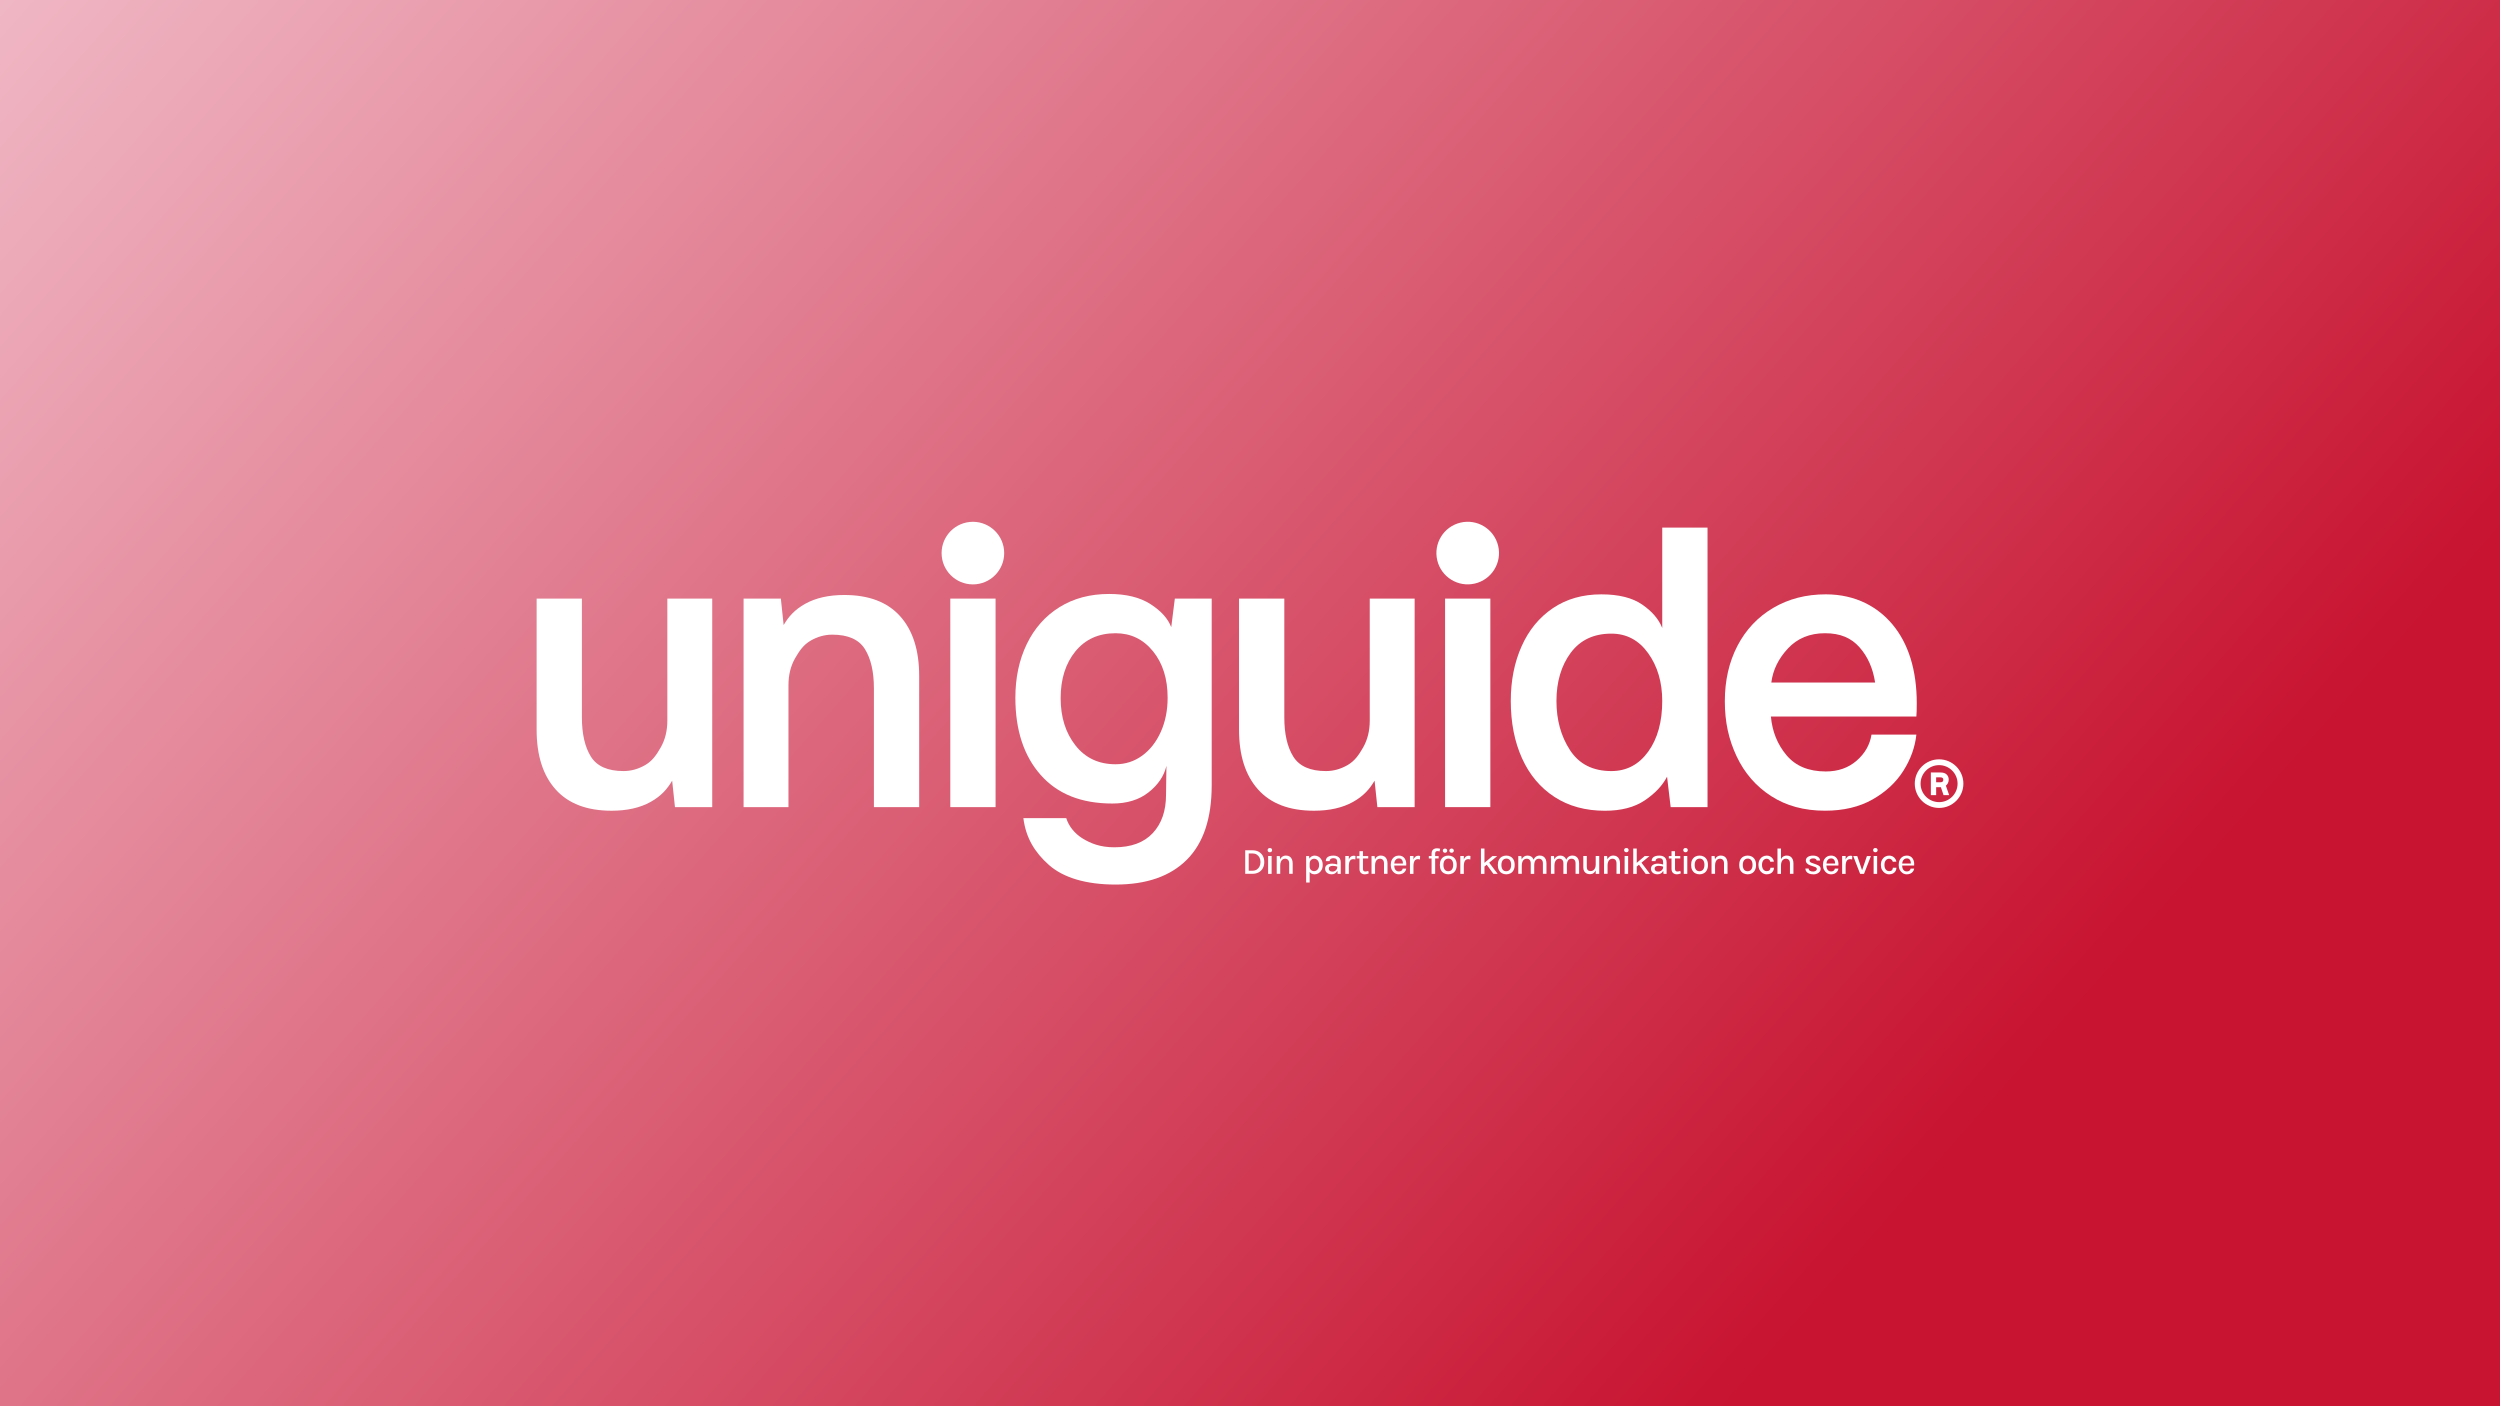<?xml version="1.0" encoding="UTF-8"?>
<svg id="Lager_1" data-name="Lager 1" xmlns="http://www.w3.org/2000/svg" xmlns:xlink="http://www.w3.org/1999/xlink" viewBox="0 0 1920 1080">
  <rect x="0" y="0" width="1920" height="1080" fill="#333333" stroke="none"/>
  <defs>
    <style>
      .cls-1 {
        clip-path: url(#clippath);
      }

      .cls-2, .cls-3 {
        fill: #fae0e8;
      }

      .cls-4 {
        clip-path: url(#clippath-1);
      }

      .cls-5, .cls-6 {
        fill: url(#Namnlös_övertoning_5);
      }

      .cls-3, .cls-6, .cls-7, .cls-8 {
        stroke-width: 0px;
      }

      .cls-7 {
        fill: #fff;
      }

      .cls-8 {
        fill: url(#Namnlös_övertoning_5-2);
      }
    </style>
    <linearGradient id="Namnlös_övertoning_5" data-name="Namnlös övertoning 5" x1="10185.77" y1="540" x2="12105.77" y2="540" gradientTransform="translate(-10185.77 1080) scale(1 -1)" gradientUnits="userSpaceOnUse">
      <stop offset="0" stop-color="#fadfe8"/>
      <stop offset=".12" stop-color="#f3c4d0"/>
      <stop offset=".36" stop-color="#e28093"/>
      <stop offset=".72" stop-color="#c81532"/>
      <stop offset=".73" stop-color="#c81431"/>
    </linearGradient>
    <clipPath id="clippath">
      <rect class="cls-6" width="1920" height="1080" transform="translate(1920 1080) rotate(180)"/>
    </clipPath>
    <linearGradient id="Namnlös_övertoning_5-2" data-name="Namnlös övertoning 5" x1="1719.48" y1="2891.34" x2="2574.53" y2="2891.34" gradientTransform="translate(-11119.09 2499.8) rotate(48.53) scale(3.61 -3.58) skewX(-7)" xlink:href="#Namnlös_övertoning_5"/>
    <clipPath id="clippath-1">
      <rect class="cls-3" x="-.88" y="2477.34" width="1920.88" height="3702.66" transform="translate(1919.12 8657.34) rotate(180)"/>
    </clipPath>
  </defs>
  <g>
    <rect class="cls-5" width="1920" height="1080" transform="translate(1920 1080) rotate(180)"/>
    <g class="cls-1">
      <path class="cls-8" d="M-839.46,204.05C-764.85,27.54-590.14-90.44-406.69-146.35-223.23-202.26-28.57-205.41,163.05-213.78c191.62-8.36,387.45-23.42,563.05-100.5,201.28-88.35,368.29-254.96,583.06-301.89,267.29-58.4,539.78,85.33,741.85,269.61,224.34,204.6,400.23,473.57,446.8,773.44,49.24,317.07-55.06,653.29-270.98,890.84-215.92,237.55-538.15,373.25-859.3,367.54-361.32-6.42-696.12-178.98-1015.74-347.46-300.24-158.27-604.89-298.86-909.27-445.84-236.39-114.15-387.06-439.32-281.99-687.92Z"/>
    </g>
  </g>
  <g>
    <g>
      <path class="cls-7" d="M512.52,553.4c0,7.8-1.69,14.67-5.08,20.62-3.39,5.95-6.59,10.46-11.92,13.54-5.34,3.08-10.88,4.62-16.62,4.62-12.11,0-20.46-3.69-25.08-11.08-4.62-7.39-6.92-17.44-6.92-30.16v-91.22h-34.77v100.76c0,19.69,4.87,34.98,14.62,45.85,9.74,10.88,24.05,16.31,42.93,16.31,11.9,0,21.9-2.26,30-6.77,8.1-4.51,12.84-9.95,16.54-16.31l2.15,20.31h28.62v-160.15h-34.47v93.68Z"/>
      <rect class="cls-7" x="729.83" y="459.72" width="34.77" height="160.15"/>
      <path class="cls-7" d="M899.51,481.7c-2.46-6.56-7.74-12.46-15.85-17.69-8.11-5.23-18.72-7.85-31.85-7.85-14.57,0-27.29,3.39-38.16,10.16-10.88,6.77-19.23,16.21-25.08,28.31-5.85,12.11-8.77,25.85-8.77,41.24,0,24.83,6.46,44.57,19.39,59.24,12.93,14.67,31.28,22,55.09,22,11.28,0,20.57-2.87,27.85-8.62,7.28-5.74,11.85-12.51,13.69-20.31l-.31,22.23c0,12.31-3.39,22.1-10.16,29.39-6.77,7.28-16.62,10.92-29.54,10.92-10.88,0-18.26-3.02-24.42-6.82-6.16-3.8-10.68-9.56-12.51-15.6h-32.93c1.91,15.17,8.71,26.28,19.54,35.91,11.12,9.89,28.67,15.13,51.24,15.13,23.8,0,42.05-6.36,54.78-19.08,12.72-12.72,19.08-31.8,19.08-57.24v-143.29h-28.31l-2.77,21.97ZM891.51,562.02c-3.49,7.8-8.26,13.9-14.31,18.31-6.05,4.41-12.88,6.62-20.46,6.62-12.93,0-23.19-4.82-30.77-14.46-7.59-9.64-11.39-21.74-11.39-36.31s3.79-26.77,11.39-36.01c7.59-9.23,17.85-13.85,30.77-13.85,11.69,0,21.28,4.62,28.77,13.85,7.49,9.23,11.23,21.13,11.23,35.7,0,9.64-1.74,18.36-5.23,26.16Z"/>
      <rect class="cls-7" x="1109.82" y="459.72" width="34.77" height="160.15"/>
      <path class="cls-7" d="M1276.61,482.31c-2.67-6.77-7.8-12.77-15.39-18-7.59-5.23-18.05-7.85-31.39-7.85-14.36,0-26.77,3.54-37.24,10.62-10.46,7.08-18.47,16.83-24,29.24-5.54,12.41-8.31,26.42-8.31,42.01,0,16.62,2.87,31.29,8.62,44.01,5.74,12.72,14.05,22.62,24.93,29.7,10.87,7.08,23.8,10.62,38.77,10.62,12.51,0,22.72-2.67,30.62-8,7.89-5.33,13.59-11.39,17.08-18.16l2.77,23.39h28.31v-214.71h-34.78v77.15ZM1265.83,577.25c-7.18,9.95-16.62,14.93-28.31,14.93-14.16,0-24.72-5.33-31.7-16-6.98-10.66-10.46-23.28-10.46-37.85s3.64-27.08,10.93-36.93c7.28-9.85,17.69-14.77,31.23-14.77,11.7,0,21.13,5.03,28.31,15.08,7.18,10.05,10.77,22.26,10.77,36.62,0,16-3.59,28.98-10.77,38.93Z"/>
      <path class="cls-7" d="M1437.31,564.17c-1.23,7.8-5.03,14.46-11.39,20-6.36,5.54-14.26,8.31-23.7,8.31-13.13,0-23.19-4.15-30.16-12.46-6.98-8.31-10.98-18.2-12-29.7h111.71c.2-2.26.31-5.64.31-10.16,0-25.64-6.42-45.92-18.6-60.53-10.96-13.14-27.87-23.18-51.26-23.18-15.19,0-28.67,3.49-40.47,10.46-11.8,6.98-20.93,16.67-27.39,29.08-6.46,12.42-9.69,26.62-9.69,42.62s3.02,29.49,9.08,42.31c6.05,12.82,14.87,22.98,26.47,30.47,11.59,7.49,25.39,11.23,41.39,11.23,14.16,0,26.31-2.87,36.47-8.62,10.16-5.74,18.05-13.08,23.7-22,5.64-8.92,8.97-18.2,10-27.85h-34.47ZM1373.14,498.01c7.28-7.79,16.77-11.69,28.47-11.69s20.1,3.59,26.47,10.77c6.36,7.18,10.36,16.21,12,27.08h-79.7c1.23-9.64,5.48-18.36,12.77-26.16Z"/>
      <circle class="cls-7" cx="747.21" cy="424.71" r="24.04" transform="translate(-38.21 75.7) rotate(-5.65)"/>
      <circle class="cls-7" cx="1127.2" cy="424.71" r="24.04" transform="translate(-67.42 270.34) rotate(-13.28)"/>
      <path class="cls-7" d="M1495.86,601.71h0c.5-.88.76-1.87.76-2.94,0-1.59-.53-2.92-1.58-3.95-1.05-1.03-2.62-1.55-4.66-1.55h-7.48v17.4h4.07v-6.12h3.62l2.05,6.12h4.32l-2.54-7.29c.55-.41,1.04-.97,1.44-1.68ZM1491.93,600.29c-.37.32-.91.48-1.61.48h-3.36v-3.76h3.36c.71,0,1.25.16,1.62.47.34.29.51.74.51,1.36,0,.68-.17,1.15-.52,1.45Z"/>
      <path class="cls-7" d="M1489.21,583.16c-10.29,0-18.67,8.37-18.67,18.67s8.37,18.67,18.67,18.67,18.67-8.37,18.67-18.67-8.37-18.67-18.67-18.67ZM1489.21,616.04c-7.84,0-14.21-6.38-14.21-14.21s6.38-14.21,14.21-14.21,14.21,6.38,14.21,14.21-6.38,14.21-14.21,14.21Z"/>
      <path class="cls-7" d="M648.38,456.95c-11.9,0-21.9,2.26-30,6.77-8.1,4.51-12.84,9.95-16.54,16.31l-2.15-20.31h-28.62v160.15h34.47v-93.68c0-7.8,1.69-14.67,5.08-20.62,3.39-5.95,6.59-10.46,11.92-13.54,5.34-3.08,10.88-4.62,16.62-4.62,12.11,0,20.46,3.69,25.08,11.08,4.62,7.39,6.92,17.44,6.92,30.16v91.22h34.77v-100.76c0-19.69-4.87-34.98-14.62-45.85-9.74-10.88-24.05-16.31-42.93-16.31Z"/>
      <path class="cls-7" d="M1051.97,553.4c0,7.8-1.69,14.67-5.08,20.62-3.39,5.95-6.59,10.46-11.92,13.54-5.34,3.08-10.88,4.62-16.62,4.62-12.11,0-20.46-3.69-25.08-11.08-4.62-7.39-6.92-17.44-6.92-30.16v-91.22h-34.77v100.76c0,19.69,4.87,34.98,14.62,45.85,9.74,10.88,24.05,16.31,42.93,16.31,11.9,0,21.9-2.26,30-6.77,8.1-4.51,12.84-9.95,16.54-16.31l2.15,20.31h28.62v-160.15h-34.47v93.68Z"/>
    </g>
    <g>
      <path class="cls-7" d="M956.32,653.02h5.54c1.84,0,3.43.37,4.79,1.11,1.36.74,2.42,1.79,3.17,3.14s1.14,2.95,1.14,4.78-.38,3.42-1.14,4.77c-.76,1.35-1.81,2.4-3.17,3.15-1.36.75-2.96,1.12-4.79,1.12h-5.54v-18.09ZM959.01,655.45v13.27h2.84c1.29,0,2.39-.29,3.31-.87s1.63-1.37,2.14-2.37c.5-1,.75-2.14.75-3.42s-.25-2.42-.75-3.41c-.5-1-1.21-1.78-2.14-2.35-.92-.57-2.03-.85-3.31-.85h-2.84Z"/>
      <path class="cls-7" d="M975.26,654.54c-.54,0-.96-.15-1.27-.45-.31-.3-.46-.7-.46-1.21s.15-.88.46-1.17c.31-.29.73-.43,1.27-.43s.95.14,1.26.43c.31.29.46.68.46,1.17s-.15.92-.46,1.21c-.31.3-.73.45-1.26.45ZM973.91,671.11v-13.7h2.7v13.7h-2.7Z"/>
      <path class="cls-7" d="M980.52,671.11v-13.66h2.34l.36,2.95v10.7h-2.7ZM990.08,671.11v-8.01c0-1.18-.28-2.08-.84-2.69-.56-.61-1.32-.92-2.28-.92-.76,0-1.42.21-1.98.62-.56.41-1,1.01-1.31,1.8-.31.79-.46,1.75-.46,2.89h-.97c0-1.68.21-3.09.65-4.23.43-1.15,1.05-2.01,1.85-2.61.8-.59,1.77-.89,2.9-.89s2.03.25,2.79.74c.76.49,1.34,1.19,1.74,2.09.4.9.6,1.97.6,3.19v8.01h-2.68Z"/>
      <path class="cls-7" d="M1003.12,677.81v-20.36h2.23l.47,3.28v17.08h-2.7ZM1009.59,671.48c-.99,0-1.85-.22-2.58-.67-.73-.45-1.29-1.11-1.67-1.99-.38-.88-.58-1.96-.58-3.26h1.05c0,.75.16,1.38.48,1.9.32.52.75.91,1.27,1.18.53.27,1.09.41,1.68.41s1.23-.18,1.82-.53c.59-.35,1.08-.89,1.46-1.6.38-.71.57-1.59.57-2.64s-.17-1.86-.5-2.57-.79-1.25-1.37-1.63c-.58-.38-1.23-.57-1.94-.57-.61,0-1.17.14-1.7.43-.53.29-.96.71-1.28,1.26-.32.55-.48,1.23-.48,2.02h-1.05c0-1.37.22-2.51.66-3.42.44-.91,1.03-1.59,1.78-2.04.75-.45,1.58-.67,2.48-.67,1.07,0,2.07.29,3.01.86.94.57,1.7,1.39,2.28,2.46.58,1.07.87,2.36.87,3.86s-.29,2.8-.88,3.88-1.36,1.9-2.31,2.48c-.95.57-1.98.86-3.07.86Z"/>
      <path class="cls-7" d="M1022.77,671.48c-1.15,0-2.1-.2-2.85-.6-.76-.4-1.32-.93-1.7-1.58-.37-.65-.56-1.35-.56-2.09,0-.9.23-1.64.69-2.22s1.1-1.01,1.91-1.3c.81-.28,1.75-.43,2.81-.43.73,0,1.44.07,2.13.2.69.13,1.37.31,2.04.53v1.63c-.55-.2-1.16-.36-1.82-.48-.67-.12-1.29-.18-1.87-.18-.86,0-1.58.17-2.16.51s-.87.92-.87,1.73c0,.6.23,1.11.68,1.54.46.43,1.17.65,2.16.65.72,0,1.35-.16,1.9-.49.55-.33.97-.74,1.28-1.23s.45-.98.45-1.48h.65c0,.95-.19,1.82-.58,2.62-.38.8-.94,1.44-1.67,1.93-.73.49-1.61.73-2.64.73ZM1027.34,671.11l-.34-3.14v-5.69c0-1.12-.23-1.93-.7-2.43-.46-.51-1.2-.76-2.2-.76-.57,0-1.07.08-1.51.25-.44.17-.79.41-1.04.75-.25.33-.38.75-.38,1.25h-2.98c0-1,.25-1.82.74-2.44.49-.62,1.18-1.08,2.07-1.37.88-.29,1.92-.43,3.1-.43,1.11,0,2.08.18,2.92.55.84.37,1.5.93,1.97,1.71s.7,1.78.7,3.01v8.76h-2.36Z"/>
      <path class="cls-7" d="M1033.2,671.11v-13.7h2.7v13.7h-2.7ZM1035.16,665c0-1.75.18-3.21.55-4.37s.88-2.02,1.53-2.59c.66-.57,1.43-.85,2.32-.85.26,0,.51.02.75.06.23.04.46.09.69.16l-.1,2.68c-.26-.07-.53-.12-.83-.18s-.57-.08-.82-.08c-.78,0-1.41.21-1.9.62-.49.41-.86,1-1.09,1.77s-.35,1.7-.35,2.78h-.74Z"/>
      <path class="cls-7" d="M1041.98,659.28v-1.83h8.82v1.83h-8.82ZM1048.2,671.48c-.78,0-1.48-.15-2.1-.44-.62-.29-1.12-.74-1.48-1.33-.36-.59-.55-1.34-.55-2.24v-13.74h2.68v13.66c0,1.29.6,1.93,1.8,1.93.37,0,.73-.04,1.08-.12.35-.08.75-.2,1.19-.36l.38,1.92c-.5.21-1,.38-1.48.52-.49.14-1,.21-1.53.21Z"/>
      <path class="cls-7" d="M1053.34,671.11v-13.66h2.34l.36,2.95v10.7h-2.7ZM1062.91,671.11v-8.01c0-1.18-.28-2.08-.84-2.69-.56-.61-1.32-.92-2.28-.92-.76,0-1.42.21-1.98.62-.56.41-1,1.01-1.31,1.8-.31.79-.46,1.75-.46,2.89h-.97c0-1.68.21-3.09.65-4.23.43-1.15,1.05-2.01,1.85-2.61.8-.59,1.77-.89,2.9-.89s2.03.25,2.79.74c.76.49,1.34,1.19,1.74,2.09.4.9.6,1.97.6,3.19v8.01h-2.68Z"/>
      <path class="cls-7" d="M1074.35,671.48c-1.17,0-2.23-.3-3.18-.91-.95-.61-1.7-1.45-2.25-2.53-.55-1.08-.83-2.33-.83-3.75,0-1.5.27-2.79.82-3.87s1.3-1.9,2.24-2.48c.95-.58,2.01-.87,3.19-.87,1.06,0,1.97.21,2.73.65.76.43,1.37,1.01,1.83,1.73.46.72.78,1.54.96,2.46.18.92.21,1.86.09,2.84h-9.71v-1.56h7.86l-.65.43c.03-.51,0-1.02-.08-1.53-.08-.51-.23-.98-.46-1.41s-.55-.78-.96-1.04c-.41-.26-.93-.39-1.57-.39-.79,0-1.46.2-1.99.6-.54.4-.94.93-1.21,1.6-.27.67-.41,1.4-.41,2.19v1.09c0,.88.13,1.66.4,2.34.26.68.66,1.22,1.18,1.61.53.39,1.19.59,2,.59s1.44-.18,1.95-.55c.52-.37.83-.92.96-1.66h2.75c-.14.89-.47,1.67-.98,2.33-.51.66-1.17,1.18-1.97,1.54-.8.36-1.71.55-2.72.55Z"/>
      <path class="cls-7" d="M1082.84,671.11v-13.7h2.7v13.7h-2.7ZM1084.8,665c0-1.75.18-3.21.55-4.37s.88-2.02,1.53-2.59c.66-.57,1.43-.85,2.32-.85.26,0,.51.02.75.06.23.04.46.09.69.16l-.1,2.68c-.26-.07-.53-.12-.83-.18s-.57-.08-.82-.08c-.78,0-1.41.21-1.9.62-.49.41-.86,1-1.09,1.77s-.35,1.7-.35,2.78h-.74Z"/>
      <path class="cls-7" d="M1097.32,659.28v-1.83h7.54v1.83h-7.54ZM1099.46,671.11v-15.57c0-.95.18-1.71.55-2.31s.85-1.03,1.46-1.31c.61-.28,1.27-.43,2-.43.42,0,.84.03,1.29.08.44.06.87.14,1.3.26l-.51,2.1c-.26-.09-.53-.17-.8-.23s-.53-.08-.77-.08c-.29,0-.58.05-.85.16-.28.11-.5.3-.67.59s-.26.69-.26,1.21v15.53h-2.71Z"/>
      <path class="cls-7" d="M1112.31,671.48c-1.24,0-2.35-.27-3.33-.81-.98-.54-1.75-1.34-2.32-2.41-.57-1.07-.85-2.39-.85-3.96s.28-2.93.85-4c.57-1.06,1.34-1.87,2.32-2.41.98-.54,2.09-.81,3.33-.81s2.32.27,3.29.81c.97.54,1.74,1.34,2.31,2.41.56,1.06.84,2.4.84,4s-.28,2.89-.84,3.96c-.56,1.07-1.33,1.87-2.31,2.41-.98.54-2.07.81-3.29.81ZM1109.76,654.92c-.49,0-.9-.15-1.21-.46-.32-.31-.48-.68-.48-1.13,0-.47.16-.86.48-1.17.32-.31.72-.46,1.21-.46s.9.15,1.23.46c.33.31.49.7.49,1.17,0,.45-.16.82-.49,1.13-.33.31-.74.46-1.23.46ZM1112.23,669.12c.79,0,1.46-.19,2.04-.57.57-.38,1.01-.93,1.32-1.65.31-.72.46-1.59.46-2.61,0-1.55-.31-2.75-.94-3.61-.63-.85-1.54-1.28-2.72-1.28-.79,0-1.48.19-2.05.57-.57.38-1.01.94-1.32,1.66-.31.72-.46,1.61-.46,2.65,0,1.52.32,2.71.95,3.56.63.85,1.54,1.27,2.73,1.27ZM1114.8,654.92c-.46,0-.86-.15-1.19-.46-.33-.31-.5-.69-.5-1.16s.17-.84.5-1.16c.33-.32.73-.48,1.19-.48.49,0,.9.16,1.24.48.33.32.5.7.5,1.16s-.17.85-.5,1.16c-.33.31-.74.46-1.24.46Z"/>
      <path class="cls-7" d="M1121.51,671.11v-13.7h2.7v13.7h-2.7ZM1123.47,665c0-1.75.18-3.21.55-4.37s.88-2.02,1.53-2.59c.66-.57,1.43-.85,2.32-.85.26,0,.51.02.75.06.23.04.46.09.69.16l-.1,2.68c-.26-.07-.53-.12-.83-.18s-.57-.08-.82-.08c-.78,0-1.41.21-1.9.62-.49.41-.86,1-1.09,1.77s-.35,1.7-.35,2.78h-.74Z"/>
      <path class="cls-7" d="M1137.37,671.11v-19.41h2.7v19.41h-2.7ZM1139.68,663l6.49-5.55h3.71l-10.19,8.38v-2.83ZM1146.91,671.11l-6.33-8.66,2.64-.55,6.98,9.21h-3.29Z"/>
      <path class="cls-7" d="M1156.83,671.48c-1.24,0-2.35-.27-3.33-.81-.98-.54-1.75-1.34-2.32-2.41-.57-1.07-.85-2.39-.85-3.96s.28-2.93.85-4c.57-1.06,1.34-1.87,2.32-2.41.98-.54,2.09-.81,3.33-.81s2.32.27,3.29.81c.97.54,1.74,1.34,2.31,2.41.56,1.06.84,2.4.84,4s-.28,2.89-.84,3.96c-.56,1.07-1.33,1.87-2.31,2.41-.98.54-2.07.81-3.29.81ZM1156.75,669.12c.79,0,1.46-.19,2.04-.57.57-.38,1.01-.93,1.32-1.65.31-.72.46-1.59.46-2.61,0-1.55-.31-2.75-.94-3.61-.63-.85-1.54-1.28-2.72-1.28-.79,0-1.48.19-2.05.57-.57.38-1.01.94-1.32,1.66-.31.72-.46,1.61-.46,2.65,0,1.52.32,2.71.95,3.56.63.85,1.54,1.27,2.73,1.27Z"/>
      <path class="cls-7" d="M1166.03,671.11v-13.66h2.34l.3,2.57c.43-.96,1.03-1.68,1.79-2.19.76-.5,1.66-.75,2.69-.75,1.1,0,2.03.25,2.79.74.76.49,1.34,1.19,1.74,2.09.4.9.6,1.97.6,3.19v8.01h-2.68v-8.01c0-1.18-.28-2.08-.84-2.69-.56-.61-1.32-.92-2.28-.92-.76,0-1.42.21-1.98.62-.56.41-1,1.01-1.31,1.8-.31.79-.46,1.75-.46,2.89v6.3h-2.7ZM1184.95,671.11v-8.01c0-1.18-.28-2.08-.84-2.69-.56-.61-1.32-.92-2.26-.92-1.14,0-2.01.45-2.63,1.33-.62.89-.93,2.17-.93,3.83h-1.18c0-1.32.13-2.45.38-3.41.26-.96.62-1.74,1.1-2.36.48-.61,1.05-1.07,1.72-1.37.67-.3,1.41-.45,2.24-.45,1.1,0,2.03.25,2.79.74s1.34,1.19,1.74,2.09c.4.9.6,1.97.6,3.19v8.01h-2.71Z"/>
      <path class="cls-7" d="M1191.11,671.11v-13.66h2.34l.3,2.57c.43-.96,1.03-1.68,1.79-2.19.76-.5,1.66-.75,2.69-.75,1.1,0,2.03.25,2.79.74.76.49,1.34,1.19,1.74,2.09.4.9.6,1.97.6,3.19v8.01h-2.68v-8.01c0-1.18-.28-2.08-.84-2.69-.56-.61-1.32-.92-2.28-.92-.76,0-1.42.21-1.98.62-.56.41-1,1.01-1.31,1.8-.31.79-.46,1.75-.46,2.89v6.3h-2.7ZM1210.03,671.11v-8.01c0-1.18-.28-2.08-.84-2.69-.56-.61-1.32-.92-2.26-.92-1.14,0-2.01.45-2.63,1.33-.62.89-.93,2.17-.93,3.83h-1.18c0-1.32.13-2.45.38-3.41.26-.96.62-1.74,1.1-2.36.48-.61,1.05-1.07,1.72-1.37.67-.3,1.41-.45,2.24-.45,1.1,0,2.03.25,2.79.74s1.34,1.19,1.74,2.09c.4.9.6,1.97.6,3.19v8.01h-2.71Z"/>
      <path class="cls-7" d="M1215.97,657.41h2.7v8.46c0,1.03.25,1.81.76,2.34.51.53,1.22.8,2.14.8.78,0,1.46-.2,2.05-.61.59-.41,1.05-.98,1.39-1.73.34-.75.5-1.63.5-2.65h.87c0,1.6-.22,2.94-.65,4.03-.44,1.09-1.05,1.91-1.83,2.48-.79.56-1.7.84-2.75.84s-1.89-.18-2.68-.55-1.39-.94-1.83-1.71c-.44-.77-.66-1.77-.66-2.99v-8.7ZM1225.51,657.41h2.71v13.7h-2.71v-13.7Z"/>
      <path class="cls-7" d="M1231.91,671.11v-13.66h2.34l.36,2.95v10.7h-2.7ZM1241.47,671.11v-8.01c0-1.18-.28-2.08-.84-2.69-.56-.61-1.32-.92-2.28-.92-.76,0-1.42.21-1.98.62-.56.41-1,1.01-1.31,1.8-.31.79-.46,1.75-.46,2.89h-.97c0-1.68.21-3.09.65-4.23.43-1.15,1.05-2.01,1.85-2.61.8-.59,1.77-.89,2.9-.89s2.03.25,2.79.74c.76.49,1.34,1.19,1.74,2.09.4.9.6,1.97.6,3.19v8.01h-2.68Z"/>
      <path class="cls-7" d="M1249.06,654.54c-.54,0-.96-.15-1.27-.45-.31-.3-.46-.7-.46-1.21s.15-.88.46-1.17c.31-.29.73-.43,1.27-.43s.95.14,1.26.43c.31.29.46.68.46,1.17s-.15.92-.46,1.21c-.31.3-.73.45-1.26.45ZM1247.71,671.11v-13.7h2.7v13.7h-2.7Z"/>
      <path class="cls-7" d="M1254.32,671.11v-19.41h2.7v19.41h-2.7ZM1256.63,663l6.49-5.55h3.71l-10.19,8.38v-2.83ZM1263.86,671.11l-6.33-8.66,2.64-.55,6.98,9.21h-3.29Z"/>
      <path class="cls-7" d="M1273.03,671.48c-1.15,0-2.1-.2-2.85-.6-.76-.4-1.32-.93-1.7-1.58-.37-.65-.56-1.35-.56-2.09,0-.9.23-1.64.69-2.22s1.1-1.01,1.91-1.3c.81-.28,1.75-.43,2.81-.43.73,0,1.44.07,2.13.2.69.13,1.37.31,2.04.53v1.63c-.55-.2-1.16-.36-1.82-.48-.67-.12-1.29-.18-1.87-.18-.86,0-1.58.17-2.16.51s-.87.92-.87,1.73c0,.6.23,1.11.68,1.54.46.43,1.17.65,2.16.65.72,0,1.35-.16,1.9-.49.55-.33.97-.74,1.28-1.23s.45-.98.45-1.48h.65c0,.95-.19,1.82-.58,2.62-.38.8-.94,1.44-1.67,1.93-.73.49-1.61.73-2.64.73ZM1277.6,671.11l-.34-3.14v-5.69c0-1.12-.23-1.93-.7-2.43-.46-.51-1.2-.76-2.2-.76-.57,0-1.07.08-1.51.25-.44.17-.79.41-1.04.75-.25.33-.38.75-.38,1.25h-2.98c0-1,.25-1.82.74-2.44.49-.62,1.18-1.08,2.07-1.37.88-.29,1.92-.43,3.1-.43,1.11,0,2.08.18,2.92.55.84.37,1.5.93,1.97,1.71s.7,1.78.7,3.01v8.76h-2.36Z"/>
      <path class="cls-7" d="M1281.64,659.28v-1.83h8.82v1.83h-8.82ZM1287.86,671.48c-.78,0-1.48-.15-2.1-.44-.62-.29-1.12-.74-1.48-1.33-.36-.59-.55-1.34-.55-2.24v-13.74h2.68v13.66c0,1.29.6,1.93,1.8,1.93.37,0,.73-.04,1.08-.12.35-.08.75-.2,1.19-.36l.38,1.92c-.5.21-1,.38-1.48.52-.49.14-1,.21-1.53.21Z"/>
      <path class="cls-7" d="M1294.49,654.54c-.54,0-.96-.15-1.27-.45-.31-.3-.46-.7-.46-1.21s.15-.88.46-1.17c.31-.29.73-.43,1.27-.43s.95.14,1.26.43c.31.29.46.68.46,1.17s-.15.92-.46,1.21c-.31.3-.73.45-1.26.45ZM1293.14,671.11v-13.7h2.7v13.7h-2.7Z"/>
      <path class="cls-7" d="M1305.27,671.48c-1.24,0-2.35-.27-3.33-.81-.98-.54-1.75-1.34-2.32-2.41-.57-1.07-.85-2.39-.85-3.96s.28-2.93.85-4c.57-1.06,1.34-1.87,2.32-2.41.98-.54,2.09-.81,3.33-.81s2.32.27,3.29.81c.97.54,1.74,1.34,2.31,2.41.56,1.06.84,2.4.84,4s-.28,2.89-.84,3.96c-.56,1.07-1.33,1.87-2.31,2.41-.98.54-2.07.81-3.29.81ZM1305.18,669.12c.79,0,1.46-.19,2.04-.57.57-.38,1.01-.93,1.32-1.65.31-.72.46-1.59.46-2.61,0-1.55-.31-2.75-.94-3.61-.63-.85-1.54-1.28-2.72-1.28-.79,0-1.48.19-2.05.57-.57.38-1.01.94-1.32,1.66-.31.72-.46,1.61-.46,2.65,0,1.52.32,2.71.95,3.56.63.85,1.54,1.27,2.73,1.27Z"/>
      <path class="cls-7" d="M1314.47,671.11v-13.66h2.34l.36,2.95v10.7h-2.7ZM1324.04,671.11v-8.01c0-1.18-.28-2.08-.84-2.69-.56-.61-1.32-.92-2.28-.92-.76,0-1.42.21-1.98.62-.56.41-1,1.01-1.31,1.8-.31.79-.46,1.75-.46,2.89h-.97c0-1.68.21-3.09.65-4.23.43-1.15,1.05-2.01,1.85-2.61.8-.59,1.77-.89,2.9-.89s2.03.25,2.79.74c.76.49,1.34,1.19,1.74,2.09.4.9.6,1.97.6,3.19v8.01h-2.68Z"/>
      <path class="cls-7" d="M1342.21,671.48c-1.24,0-2.35-.27-3.33-.81-.98-.54-1.75-1.34-2.32-2.41-.57-1.07-.85-2.39-.85-3.96s.28-2.93.85-4c.57-1.06,1.34-1.87,2.32-2.41.98-.54,2.09-.81,3.33-.81s2.32.27,3.29.81c.97.54,1.74,1.34,2.31,2.41.56,1.06.84,2.4.84,4s-.28,2.89-.84,3.96c-.56,1.07-1.33,1.87-2.31,2.41-.98.54-2.07.81-3.29.81ZM1342.12,669.12c.79,0,1.46-.19,2.04-.57.57-.38,1.01-.93,1.32-1.65.31-.72.46-1.59.46-2.61,0-1.55-.31-2.75-.94-3.61-.63-.85-1.54-1.28-2.72-1.28-.79,0-1.48.19-2.05.57-.57.38-1.01.94-1.32,1.66-.31.72-.46,1.61-.46,2.65,0,1.52.32,2.71.95,3.56.63.85,1.54,1.27,2.73,1.27Z"/>
      <path class="cls-7" d="M1356.8,671.48c-1.12,0-2.16-.3-3.12-.89-.96-.6-1.74-1.43-2.33-2.51s-.88-2.35-.88-3.8c0-1.53.29-2.83.88-3.9s1.36-1.88,2.33-2.44c.97-.56,2.01-.84,3.12-.84.82,0,1.56.13,2.2.39.64.26,1.2.61,1.66,1.05.46.44.84.93,1.13,1.48s.49,1.12.6,1.7l-2.74.14c-.2-.71-.55-1.28-1.04-1.71s-1.11-.65-1.84-.65c-.62,0-1.19.17-1.74.52-.54.35-.98.87-1.32,1.58s-.5,1.6-.5,2.68c0,1,.16,1.86.47,2.57.31.71.74,1.25,1.28,1.63.54.38,1.14.57,1.82.57.97,0,1.69-.23,2.17-.7.48-.47.72-1.11.72-1.94h2.74c0,.96-.22,1.82-.67,2.58-.45.77-1.09,1.38-1.92,1.82-.84.45-1.84.67-3,.67Z"/>
      <path class="cls-7" d="M1365.1,671.11v-19.41h2.7v19.41h-2.7ZM1374.67,671.11v-8.01c0-1.18-.28-2.08-.84-2.69-.56-.61-1.32-.92-2.28-.92-.76,0-1.42.21-1.98.62-.56.41-1,1.01-1.31,1.8-.31.79-.46,1.75-.46,2.89h-.97c0-1.68.21-3.09.65-4.23.43-1.15,1.05-2.01,1.85-2.61.8-.59,1.77-.89,2.9-.89s2.03.25,2.79.74c.76.49,1.34,1.19,1.74,2.09.4.9.6,1.97.6,3.19v8.01h-2.68Z"/>
      <path class="cls-7" d="M1392.7,671.48c-1.33,0-2.44-.19-3.35-.56-.91-.37-1.6-.89-2.08-1.56-.48-.67-.73-1.45-.75-2.35h2.54c.04.79.35,1.37.94,1.75.59.38,1.39.57,2.41.57.54,0,1.03-.08,1.47-.25.44-.17.79-.4,1.05-.7.26-.29.39-.62.39-.99,0-.46-.17-.83-.51-1.1-.34-.27-.89-.51-1.65-.72l-2.8-.95c-1.12-.38-1.97-.88-2.57-1.51-.6-.63-.89-1.38-.89-2.26,0-1.13.5-2.03,1.5-2.72,1-.69,2.33-1.03,3.99-1.03s3.04.36,3.97,1.09c.93.72,1.42,1.63,1.46,2.72h-2.6c-.07-.54-.33-.95-.8-1.24-.47-.29-1.14-.43-2.02-.43-.82,0-1.47.18-1.94.54-.47.36-.7.77-.7,1.22,0,.81.7,1.42,2.1,1.82l2.94,1.04c1.12.36,1.98.82,2.58,1.39.61.57.91,1.29.91,2.16,0,.7-.23,1.36-.7,1.99s-1.11,1.13-1.95,1.53-1.82.59-2.95.59Z"/>
      <path class="cls-7" d="M1406.27,671.48c-1.17,0-2.23-.3-3.18-.91-.95-.61-1.7-1.45-2.25-2.53-.55-1.08-.83-2.33-.83-3.75,0-1.5.27-2.79.82-3.87s1.3-1.9,2.24-2.48c.95-.58,2.01-.87,3.19-.87,1.06,0,1.97.21,2.73.65.76.43,1.37,1.01,1.83,1.73.46.72.78,1.54.96,2.46.18.92.21,1.86.09,2.84h-9.71v-1.56h7.86l-.65.43c.03-.51,0-1.02-.08-1.53-.08-.51-.23-.98-.46-1.41s-.55-.78-.96-1.04c-.41-.26-.93-.39-1.57-.39-.79,0-1.46.2-1.99.6-.54.4-.94.93-1.21,1.6-.27.67-.41,1.4-.41,2.19v1.09c0,.88.13,1.66.4,2.34.26.68.66,1.22,1.18,1.61.53.39,1.19.59,2,.59s1.44-.18,1.95-.55c.52-.37.83-.92.96-1.66h2.75c-.14.89-.47,1.67-.98,2.33-.51.66-1.17,1.18-1.97,1.54-.8.36-1.71.55-2.72.55Z"/>
      <path class="cls-7" d="M1414.75,671.11v-13.7h2.7v13.7h-2.7ZM1416.71,665c0-1.75.18-3.21.55-4.37s.88-2.02,1.53-2.59c.66-.57,1.43-.85,2.32-.85.26,0,.51.02.75.06.23.04.46.09.69.16l-.1,2.68c-.26-.07-.53-.12-.83-.18s-.57-.08-.82-.08c-.78,0-1.41.21-1.9.62-.49.41-.86,1-1.09,1.77s-.35,1.7-.35,2.78h-.74Z"/>
      <path class="cls-7" d="M1423.28,657.45h3.09l3.85,11.34h-.28l3.85-11.34h3.09l-5.31,13.66h-3l-5.29-13.66Z"/>
      <path class="cls-7" d="M1440.29,654.54c-.54,0-.96-.15-1.27-.45-.31-.3-.46-.7-.46-1.21s.15-.88.46-1.17c.31-.29.73-.43,1.27-.43s.95.14,1.26.43c.31.29.46.68.46,1.17s-.15.92-.46,1.21c-.31.3-.73.45-1.26.45ZM1438.94,671.11v-13.7h2.7v13.7h-2.7Z"/>
      <path class="cls-7" d="M1450.84,671.48c-1.12,0-2.16-.3-3.12-.89-.96-.6-1.74-1.43-2.33-2.51s-.88-2.35-.88-3.8c0-1.53.29-2.83.88-3.9s1.36-1.88,2.33-2.44c.97-.56,2.01-.84,3.12-.84.82,0,1.56.13,2.2.39.64.26,1.2.61,1.66,1.05.46.44.84.93,1.13,1.48s.49,1.12.6,1.7l-2.74.14c-.2-.71-.55-1.28-1.04-1.71s-1.11-.65-1.84-.65c-.62,0-1.19.17-1.74.52-.54.35-.98.87-1.32,1.58s-.5,1.6-.5,2.68c0,1,.16,1.86.47,2.57.31.71.74,1.25,1.28,1.63.54.38,1.14.57,1.82.57.97,0,1.69-.23,2.17-.7.48-.47.72-1.11.72-1.94h2.74c0,.96-.22,1.82-.67,2.58-.45.77-1.09,1.38-1.92,1.82-.84.45-1.84.67-3,.67Z"/>
      <path class="cls-7" d="M1464.44,671.48c-1.17,0-2.23-.3-3.18-.91-.95-.61-1.7-1.45-2.25-2.53-.55-1.08-.83-2.33-.83-3.75,0-1.5.27-2.79.82-3.87s1.3-1.9,2.24-2.48c.95-.58,2.01-.87,3.19-.87,1.06,0,1.97.21,2.73.65.76.43,1.37,1.01,1.83,1.73.46.72.78,1.54.96,2.46.18.92.21,1.86.09,2.84h-9.71v-1.56h7.86l-.65.43c.03-.51,0-1.02-.08-1.53-.08-.51-.23-.98-.46-1.41s-.55-.78-.96-1.04c-.41-.26-.93-.39-1.57-.39-.79,0-1.46.2-1.99.6-.54.4-.94.93-1.21,1.6-.27.67-.41,1.4-.41,2.19v1.09c0,.88.13,1.66.4,2.34.26.68.66,1.22,1.18,1.61.53.39,1.19.59,2,.59s1.44-.18,1.95-.55c.52-.37.83-.92.96-1.66h2.75c-.14.89-.47,1.67-.98,2.33-.51.66-1.17,1.18-1.97,1.54-.8.36-1.71.55-2.72.55Z"/>
    </g>
  </g>
  <g>
    <rect class="cls-2" x="-.88" y="2477.34" width="1920.88" height="3702.66" transform="translate(1919.12 8657.34) rotate(180)"/>
    <g class="cls-4">
      <path class="cls-3" d="M-1174.41,6417.88c104.04,826.72,347.68,1379.28,603.51,1641.12,255.84,261.84,527.3,276.62,794.52,315.79,267.22,39.16,540.32,109.7,785.2,470.7,280.69,413.8,513.59,1194.1,813.11,1413.89,372.75,273.54,752.75-399.63,1034.55-1262.74,312.85-958.22,558.14-2217.98,623.09-3622.39,68.67-1485.02-76.79-3059.7-377.89-4172.28C2800.57,89.39,2351.2-546.14,1903.35-519.41c-503.88,30.07-970.78,838.26-1416.49,1627.34C68.15,1849.18-356.7,2507.64-781.16,3196.02c-329.65,534.62-539.77,2057.56-393.24,3221.86Z"/>
    </g>
  </g>
</svg>